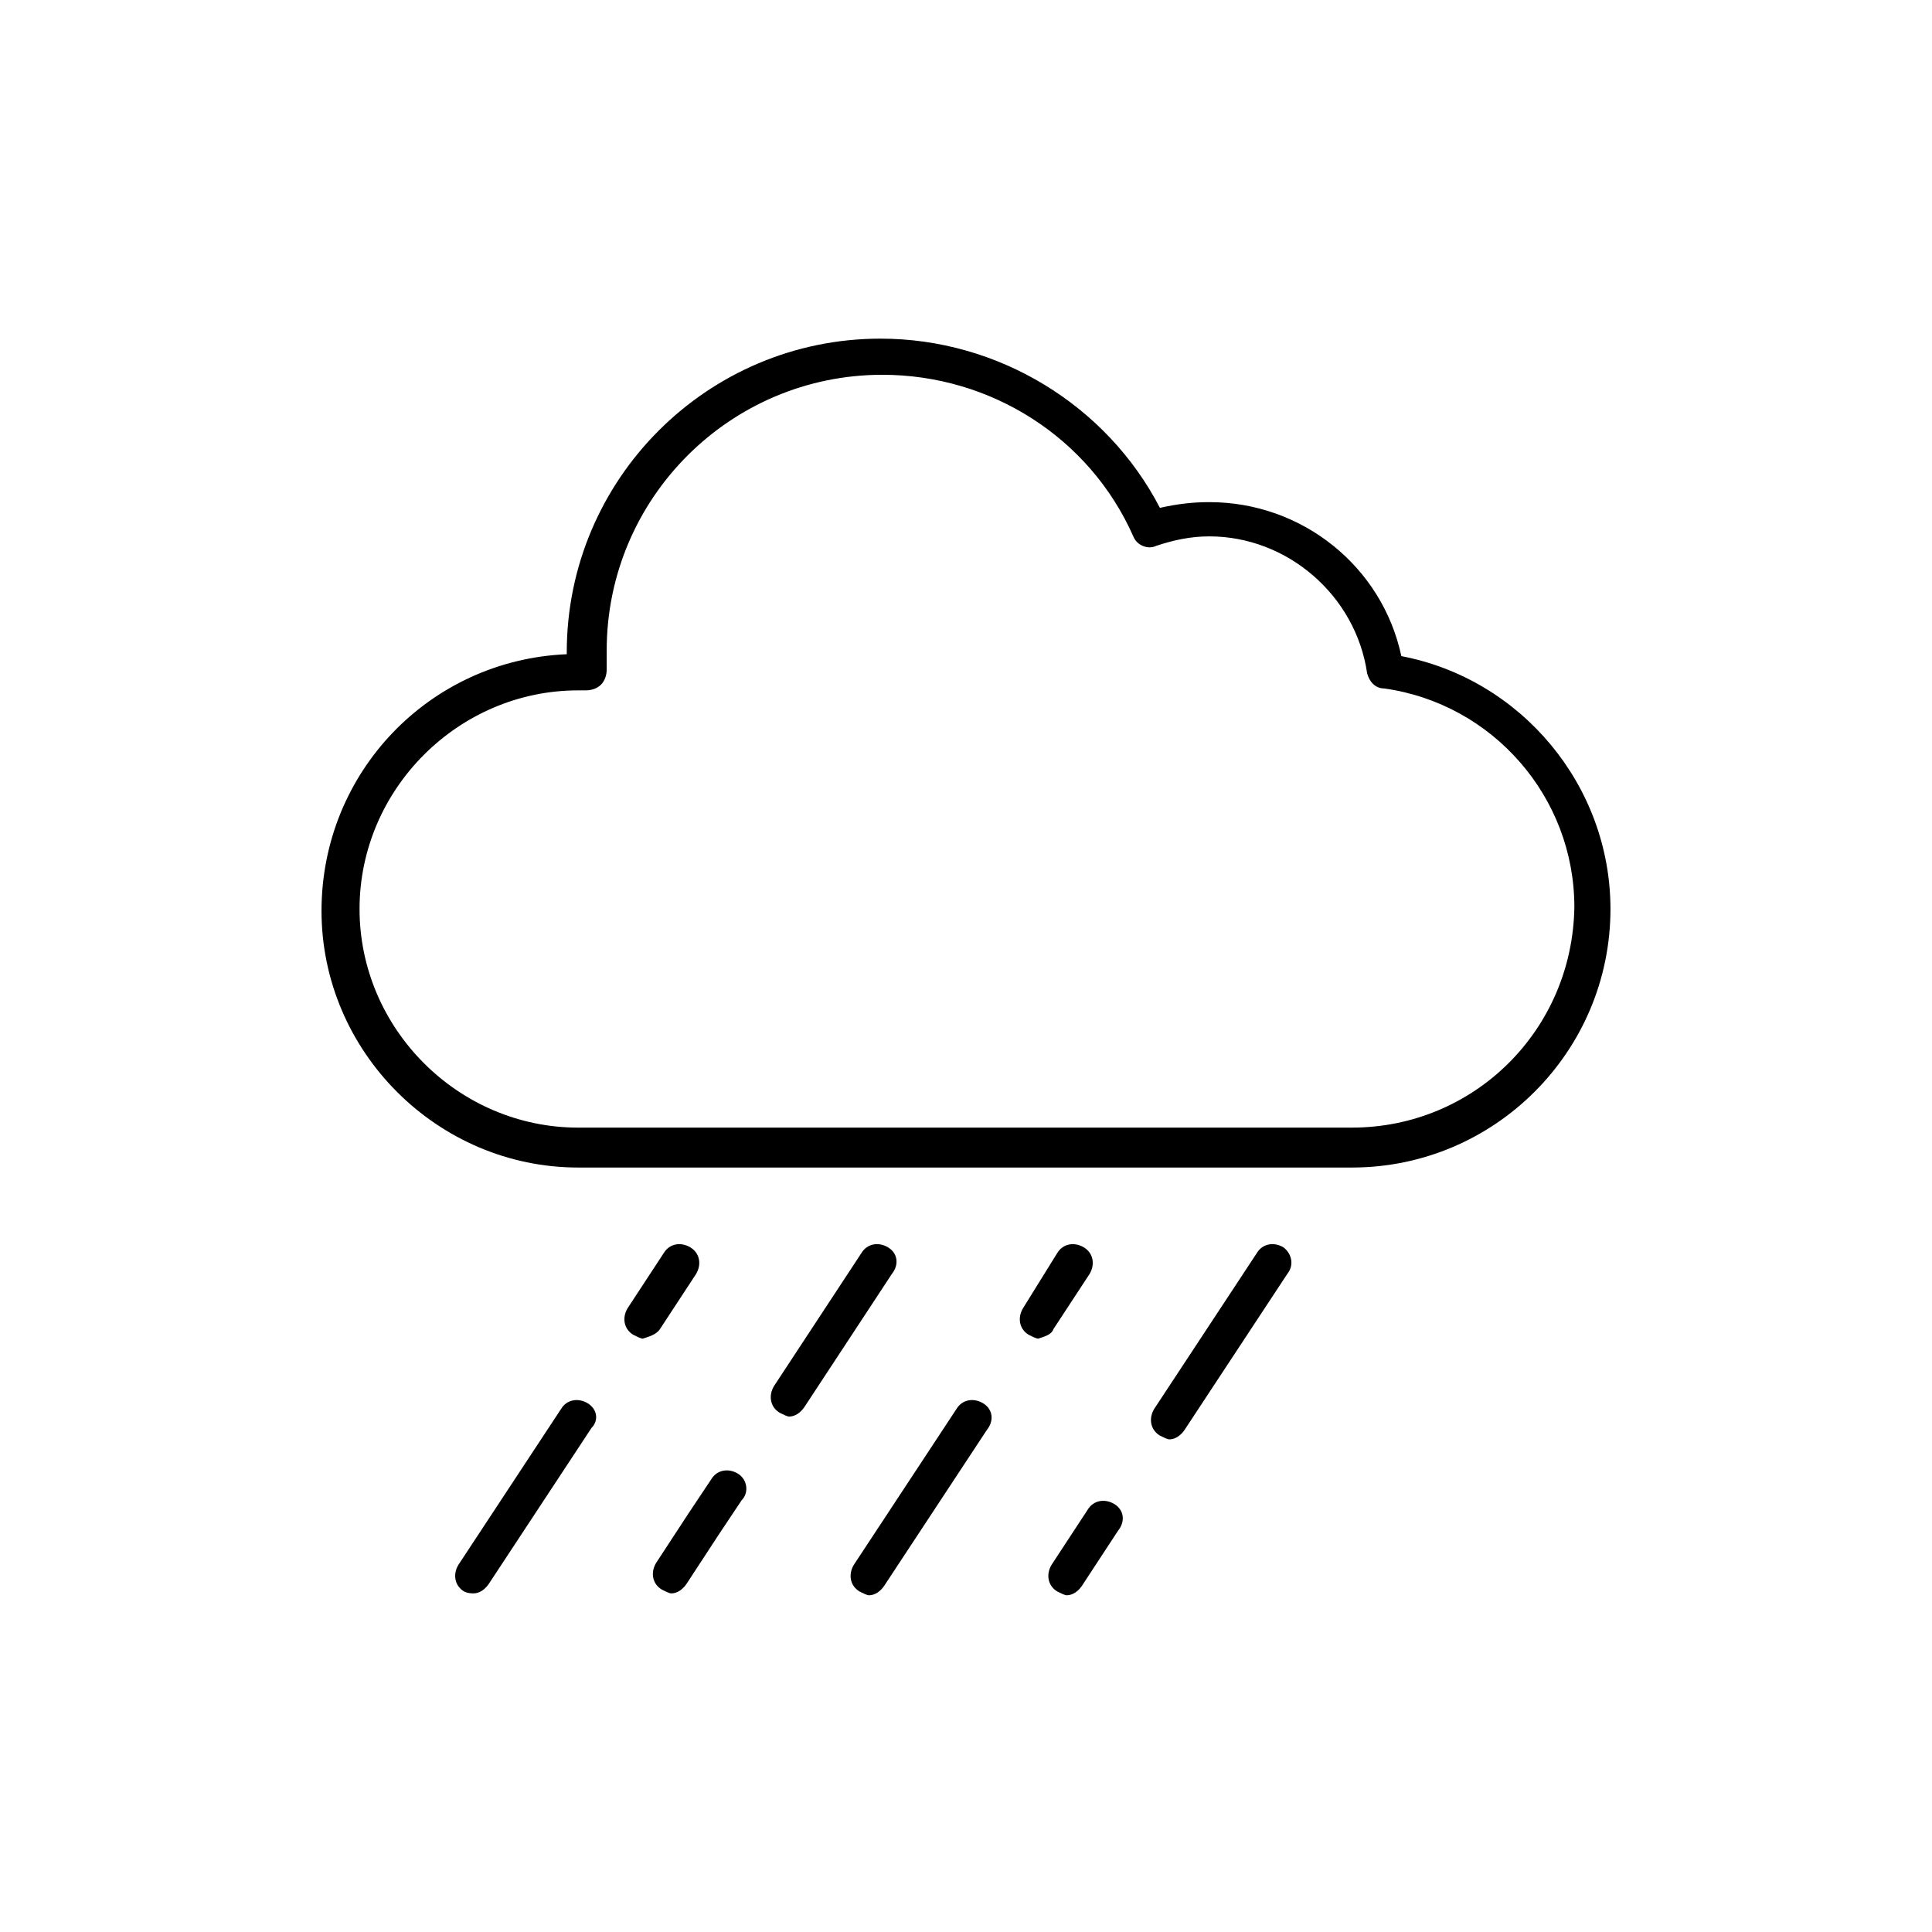 <?xml version="1.0" encoding="UTF-8"?>
<!-- The Best Svg Icon site in the world: iconSvg.co, Visit us! https://iconsvg.co -->
<svg fill="#000000" width="800px" height="800px" version="1.1" viewBox="144 144 512 512" xmlns="http://www.w3.org/2000/svg">
 <g>
  <path d="m484.13 474.56c-2.519-1.512-5.543-1.008-7.055 1.512l-27.207 41.312c-1.512 2.519-1.008 5.543 1.512 7.055 1.008 0.504 2.016 1.008 2.519 1.008 1.512 0 3.023-1.008 4.031-2.519l27.207-41.312c2.016-2.519 1.008-5.543-1.008-7.055z"/>
  <path d="m439.3 542.58c-2.519-1.512-5.543-1.008-7.055 1.512l-9.574 14.609c-1.512 2.519-1.008 5.543 1.512 7.055 1.008 0.504 2.016 1.008 2.519 1.008 1.512 0 3.023-1.008 4.031-2.519l9.574-14.609c2.016-2.523 1.512-5.543-1.008-7.055z"/>
  <path d="m379.34 474.56c-2.519-1.512-5.543-1.008-7.055 1.512l-23.176 35.266c-1.512 2.519-1.008 5.543 1.512 7.055 1.008 0.504 2.016 1.008 2.519 1.008 1.512 0 3.023-1.008 4.031-2.519l23.176-35.266c2.012-2.519 1.512-5.543-1.008-7.055z"/>
  <path d="m339.54 534.52c-2.519-1.512-5.543-1.008-7.055 1.512l-6.047 9.07-8.566 13.098c-1.512 2.519-1.008 5.543 1.512 7.055 1.008 0.504 2.016 1.008 2.519 1.008 1.512 0 3.023-1.008 4.031-2.519l8.566-13.098 6.047-9.07c2.012-2.016 1.508-5.543-1.008-7.055z"/>
  <path d="m404.53 515.88c-2.519-1.512-5.543-1.008-7.055 1.512l-27.207 41.312c-1.512 2.519-1.008 5.543 1.512 7.055 1.008 0.504 2.016 1.008 2.519 1.008 1.512 0 3.023-1.008 4.031-2.519l27.207-41.312c2.016-2.519 1.512-5.543-1.008-7.055z"/>
  <path d="m423.17 496.23 9.574-14.609c1.512-2.519 1.008-5.543-1.512-7.055s-5.543-1.008-7.055 1.512l-9.066 14.609c-1.512 2.519-1.008 5.543 1.512 7.055 1.008 0.504 2.016 1.008 2.519 1.008 1.512-0.504 3.527-1.008 4.027-2.519z"/>
  <path d="m299.74 515.88c-2.519-1.512-5.543-1.008-7.055 1.512l-27.207 41.312c-1.512 2.519-1.008 5.543 1.512 7.055 1.008 0.5 2.016 0.5 2.519 0.5 1.512 0 3.023-1.008 4.031-2.519l27.207-41.312c2.012-2.012 1.508-5.035-1.008-6.547z"/>
  <path d="m318.89 496.23 9.574-14.609c1.512-2.519 1.008-5.543-1.512-7.055s-5.543-1.008-7.055 1.512l-9.574 14.609c-1.512 2.519-1.008 5.543 1.512 7.055 1.008 0.504 2.016 1.008 2.519 1.008 1.512-0.504 3.527-1.008 4.535-2.519z"/>
  <path d="m515.37 317.88c-5.039-23.68-26.199-40.809-50.883-40.809-4.535 0-8.566 0.504-13.098 1.512-14.105-27.207-42.824-44.84-74.059-44.84-45.852 0-83.133 37.281-83.133 83.129v0.504c-36.273 1.512-64.992 31.234-64.992 68.016 0 37.281 30.73 68.016 68.016 68.016h205.05c37.785 0 68.52-30.73 68.52-68.52-0.004-32.75-23.684-60.965-55.422-67.008zm-13.098 124.95h-205.05c-31.738 0-57.938-26.199-57.938-57.938s26.199-57.938 57.938-57.938h2.016c1.512 0 3.023-0.504 4.031-1.512 1.008-1.008 1.512-2.519 1.512-4.031v-5.039c0-40.305 32.746-73.051 73.051-73.051 28.719 0 54.914 16.625 66.504 42.824 1.008 2.519 4.031 3.527 6.047 2.519 4.535-1.512 9.07-2.519 14.105-2.519 20.656 0 38.793 15.617 41.816 36.273 0.504 2.016 2.016 4.031 4.535 4.031 28.719 4.031 50.383 28.719 50.383 57.938-0.508 32.746-26.707 58.441-58.949 58.441z"/>
 </g>
</svg>